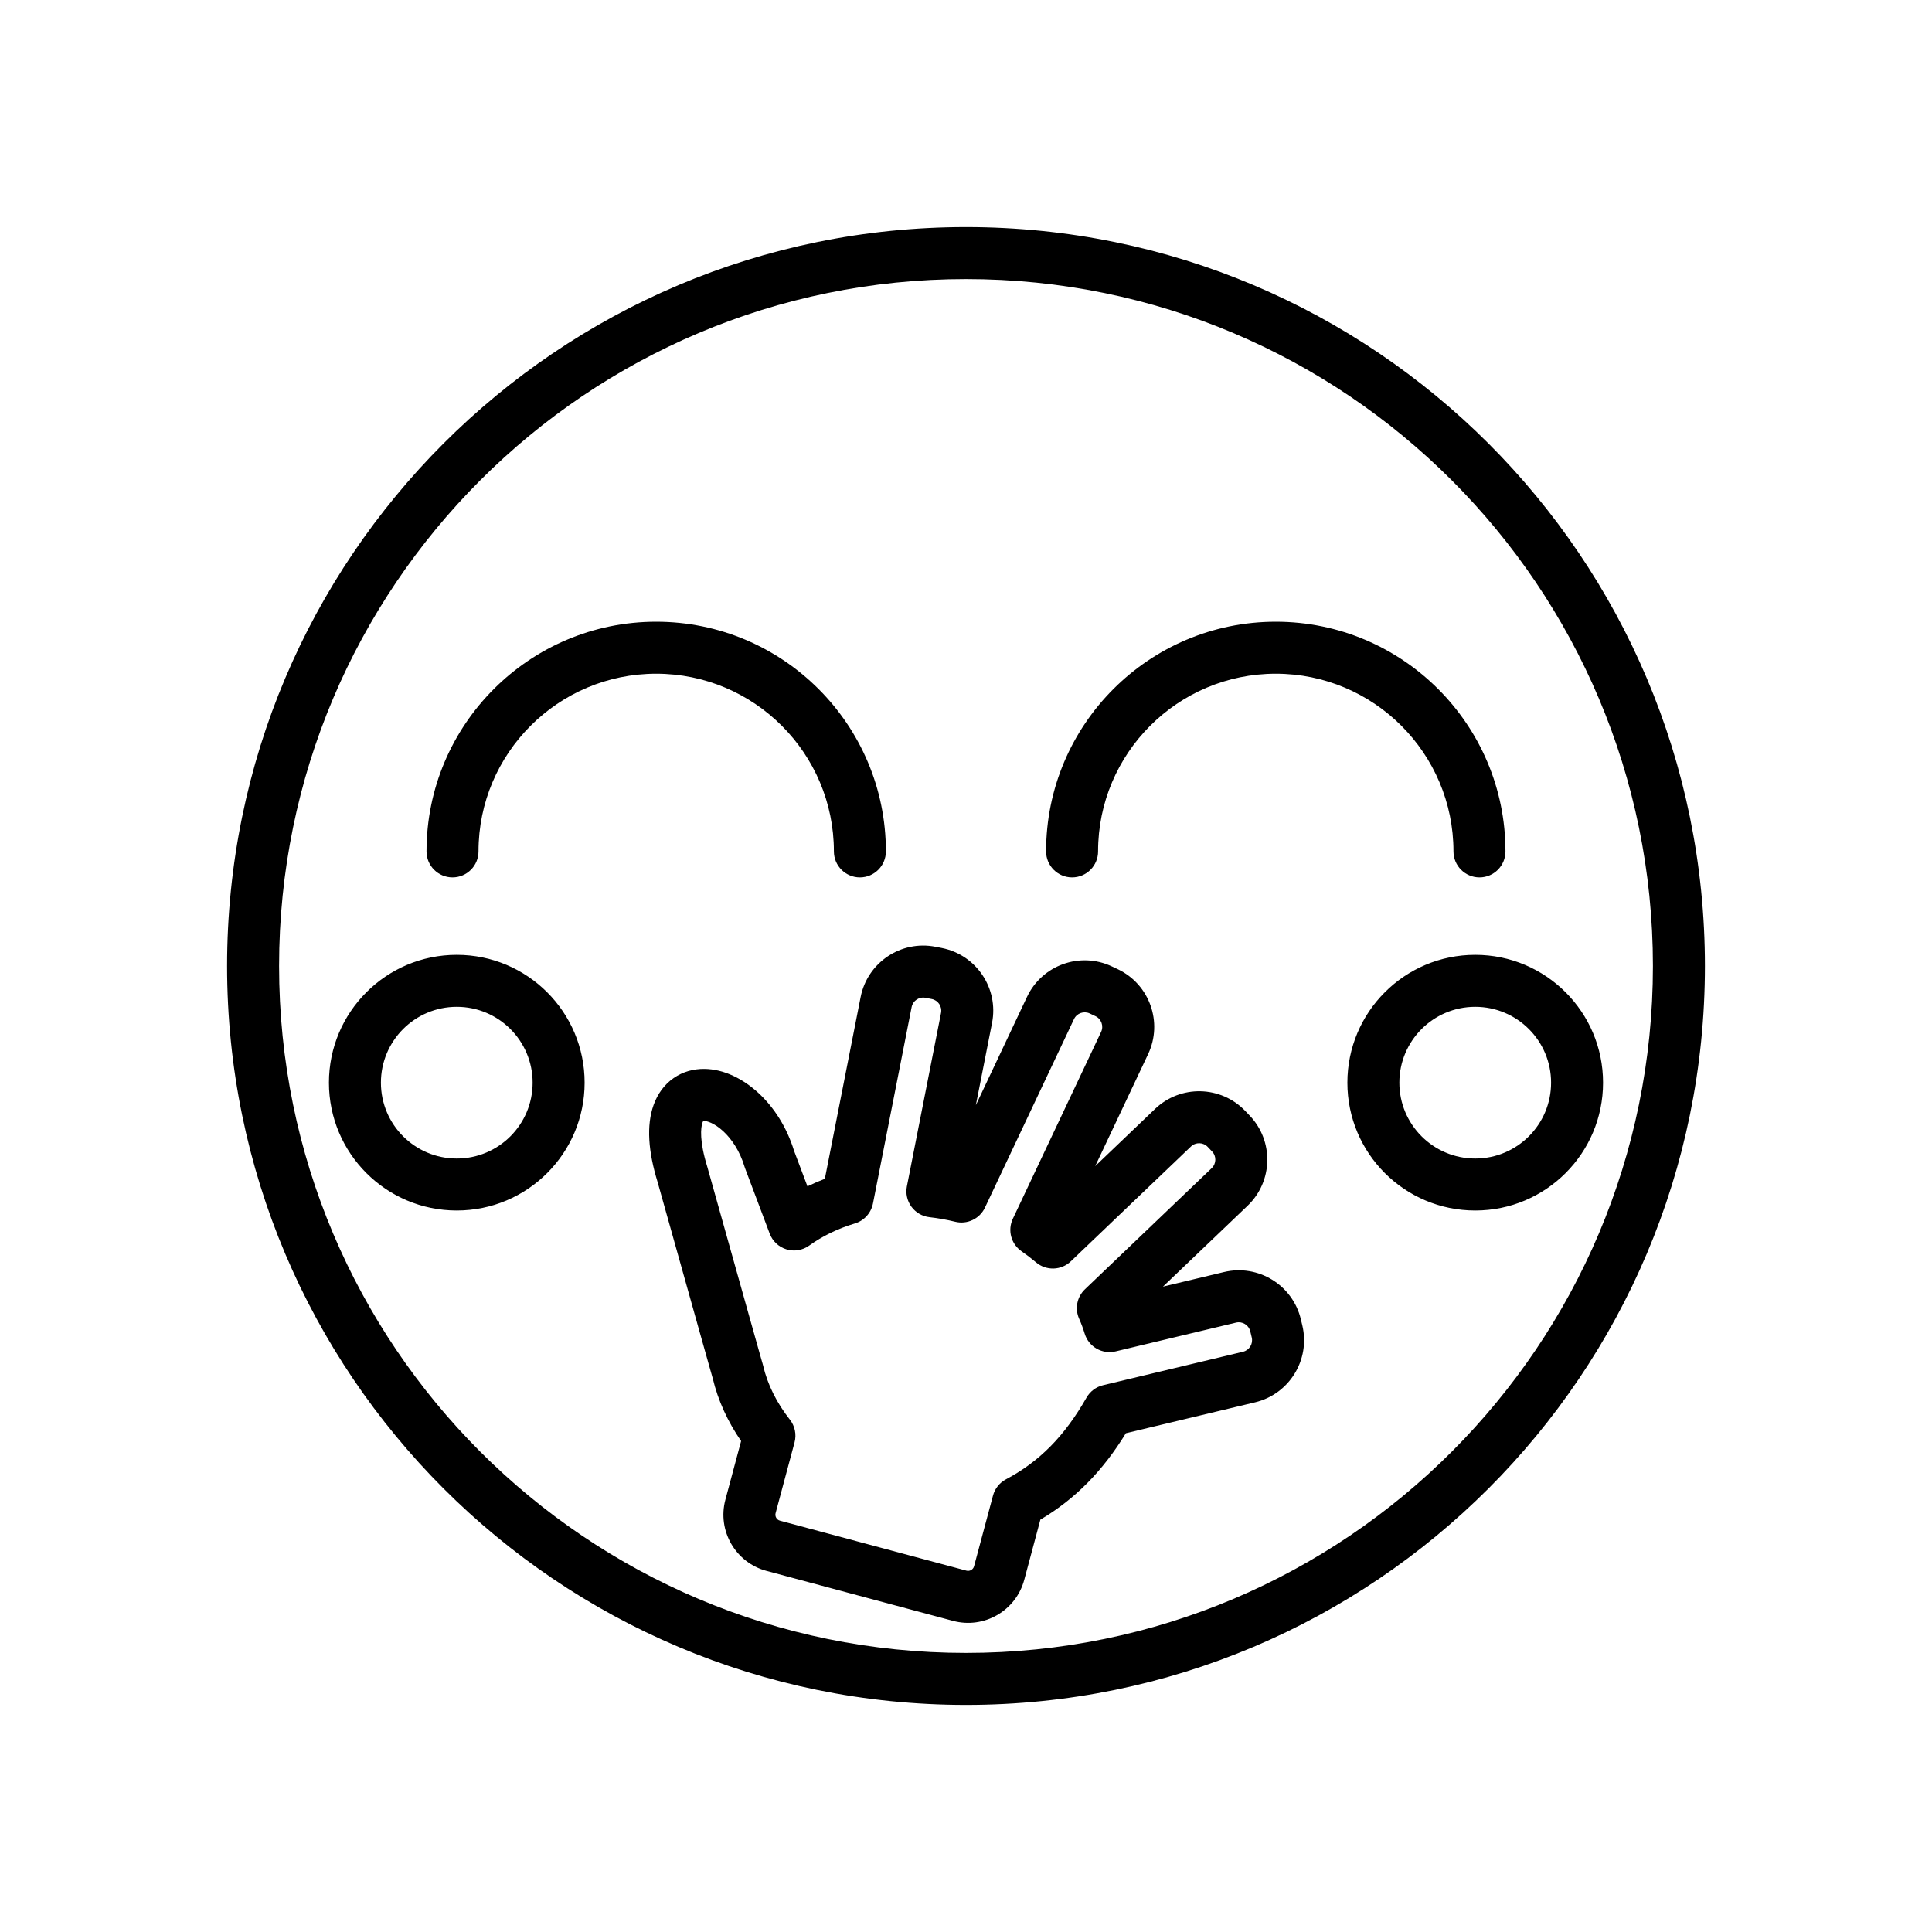 <?xml version="1.0" encoding="UTF-8"?>
<!-- Uploaded to: SVG Repo, www.svgrepo.com, Generator: SVG Repo Mixer Tools -->
<svg fill="#000000" width="800px" height="800px" version="1.1" viewBox="144 144 512 512" xmlns="http://www.w3.org/2000/svg">
 <path d="m217.96 400c0-100.54 81.504-182.04 182.04-182.04s182.04 81.504 182.04 182.04-81.5 182.04-182.04 182.04-182.04-81.5-182.04-182.04zm182.04-195.82c-108.15 0-195.82 87.668-195.82 195.82 0 108.14 87.668 195.82 195.82 195.82 108.14 0 195.82-87.672 195.82-195.82 0-108.15-87.672-195.82-195.82-195.82zm35 165.45c0-25.988 21.105-47.09 47.094-47.09s47.09 21.102 47.09 47.09c0 3.805 3.086 6.891 6.891 6.891 3.801 0 6.887-3.086 6.887-6.891 0-33.594-27.273-60.867-60.867-60.867-33.598 0-60.871 27.273-60.871 60.867 0 3.805 3.086 6.891 6.891 6.891 3.805 0 6.887-3.086 6.887-6.891zm-117.1-47.09c-25.984 0-47.09 21.102-47.09 47.09 0 3.805-3.082 6.891-6.887 6.891-3.805 0-6.891-3.086-6.891-6.891 0-33.594 27.273-60.867 60.867-60.867 33.598 0 60.871 27.273 60.871 60.867 0 3.805-3.086 6.891-6.891 6.891-3.801 0-6.887-3.086-6.887-6.891 0-25.988-21.102-47.09-47.094-47.09zm-72.953 108.38c0-11.102 9-20.102 20.102-20.102 11.102 0 20.102 9 20.102 20.102 0 11.102-9 20.102-20.102 20.102-11.102 0-20.102-9-20.102-20.102zm20.102-33.879c-18.711 0-33.879 15.168-33.879 33.879 0 18.707 15.168 33.875 33.879 33.875 18.711 0 33.879-15.168 33.879-33.875 0-18.711-15.168-33.879-33.879-33.879zm269.9 13.777c-11.102 0-20.105 9-20.105 20.102 0 11.102 9.004 20.102 20.105 20.102 11.102 0 20.102-9 20.102-20.102 0-11.102-9-20.102-20.102-20.102zm-33.879 20.102c0-18.711 15.168-33.879 33.879-33.879 18.707 0 33.875 15.168 33.875 33.879 0 18.707-15.168 33.875-33.875 33.875-18.711 0-33.879-15.168-33.879-33.875zm-125.73 32.039 10.25-52.066c0.332-1.691 1.984-2.801 3.676-2.469h0.004l1.645 0.324c1.695 0.332 2.801 1.984 2.469 3.68l-9.047 45.961c-0.371 1.891 0.062 3.848 1.199 5.402 1.137 1.551 2.875 2.559 4.785 2.773 2.258 0.254 4.543 0.656 6.836 1.219 3.176 0.777 6.465-0.789 7.863-3.75l23.598-49.961c0.738-1.559 2.609-2.231 4.172-1.496l1.52 0.719c1.559 0.738 2.231 2.609 1.492 4.172l-23.395 49.523c-1.438 3.051-0.461 6.695 2.316 8.609 1.344 0.93 2.625 1.91 3.836 2.938 2.688 2.285 6.668 2.168 9.219-0.27l31.84-30.434c1.246-1.195 3.234-1.148 4.43 0.098l1.156 1.215h0.004c1.191 1.25 1.145 3.234-0.102 4.43l-33.602 32.113c-2.098 2.008-2.715 5.117-1.535 7.773 0.582 1.312 1.078 2.641 1.484 3.981 1.062 3.484 4.652 5.539 8.191 4.691l31.914-7.629c1.68-0.402 3.375 0.637 3.777 2.316v0.004l0.391 1.629c0.398 1.68-0.641 3.375-2.32 3.777l-37.086 8.867c-1.852 0.441-3.441 1.633-4.383 3.289-5.848 10.266-12.527 16.973-21.359 21.656-1.691 0.898-2.934 2.457-3.426 4.305l-5.019 18.734c-0.234 0.871-1.137 1.391-2.008 1.16l-49.422-13.246c-0.875-0.23-1.395-1.137-1.16-2.004l5.019-18.734c0.562-2.102 0.102-4.344-1.246-6.051-3.519-4.465-5.926-9.344-7.078-14.293-0.039-0.172-0.086-0.348-0.141-0.52l-0.02-0.07c-0.039-0.129-0.098-0.328-0.176-0.605-0.156-0.547-0.391-1.371-0.699-2.465-0.617-2.191-1.535-5.461-2.758-9.812-2.445-8.699-6.098-21.715-10.953-39.047-0.016-0.059-0.035-0.121-0.051-0.18-2.113-6.816-1.758-10.371-1.266-11.738 0.074-0.211 0.145-0.344 0.191-0.422 0.039-0.004 0.086-0.008 0.145-0.008 0.809 0.004 2.773 0.547 5.141 2.727 2.246 2.07 4.41 5.25 5.66 9.414 0.047 0.148 0.098 0.297 0.152 0.445l6.516 17.297c0.758 2.004 2.402 3.547 4.453 4.164 2.051 0.621 4.273 0.25 6.012-1 3.504-2.516 7.598-4.516 12.113-5.867 2.445-0.734 4.289-2.762 4.781-5.269zm-44.906-21.992 0.004-0.004s-0.008 0.004-0.016 0.016c0.004-0.004 0.008-0.008 0.012-0.012zm-0.164 0.105s0.004 0 0.012-0.004c-0.008 0-0.012 0.004-0.012 0.004zm61.66-46.164c-9.16-1.805-18.055 4.164-19.855 13.324l-9.484 48.164c-1.574 0.602-3.113 1.266-4.609 2l-3.547-9.414c-1.957-6.356-5.387-11.598-9.445-15.336-3.988-3.676-9.105-6.348-14.406-6.371-2.742-0.016-5.582 0.695-8.082 2.438-2.512 1.746-4.262 4.242-5.289 7.106-1.961 5.465-1.406 12.441 1.043 20.383 4.844 17.289 8.484 30.277 10.926 38.969 1.223 4.352 2.144 7.629 2.766 9.828 0.312 1.098 0.547 1.934 0.711 2.5 0.078 0.281 0.145 0.504 0.188 0.664l0.031 0.098c1.406 5.922 4.004 11.539 7.523 16.633l-4.164 15.535c-2.203 8.223 2.684 16.676 10.902 18.879l49.422 13.242c8.219 2.203 16.676-2.68 18.879-10.898l4.269-15.934c9.332-5.519 16.582-12.996 22.66-22.898l34.242-8.188c9.082-2.172 14.684-11.301 12.516-20.379l-0.391-1.633c-2.172-9.082-11.301-14.684-20.379-12.512l-16.16 3.863 22.43-21.438c6.746-6.449 6.988-17.156 0.539-23.906l-1.16-1.211c-6.453-6.75-17.16-6.988-23.906-0.543l-15.863 15.164 14.023-29.688c3.988-8.441 0.375-18.523-8.066-22.512l-1.52-0.715c-8.438-3.988-18.523-0.375-22.508 8.066l-13.555 28.688 4.289-21.789c1.805-9.156-4.16-18.051-13.32-19.855h-0.004z" fill-rule="evenodd"/>
</svg>